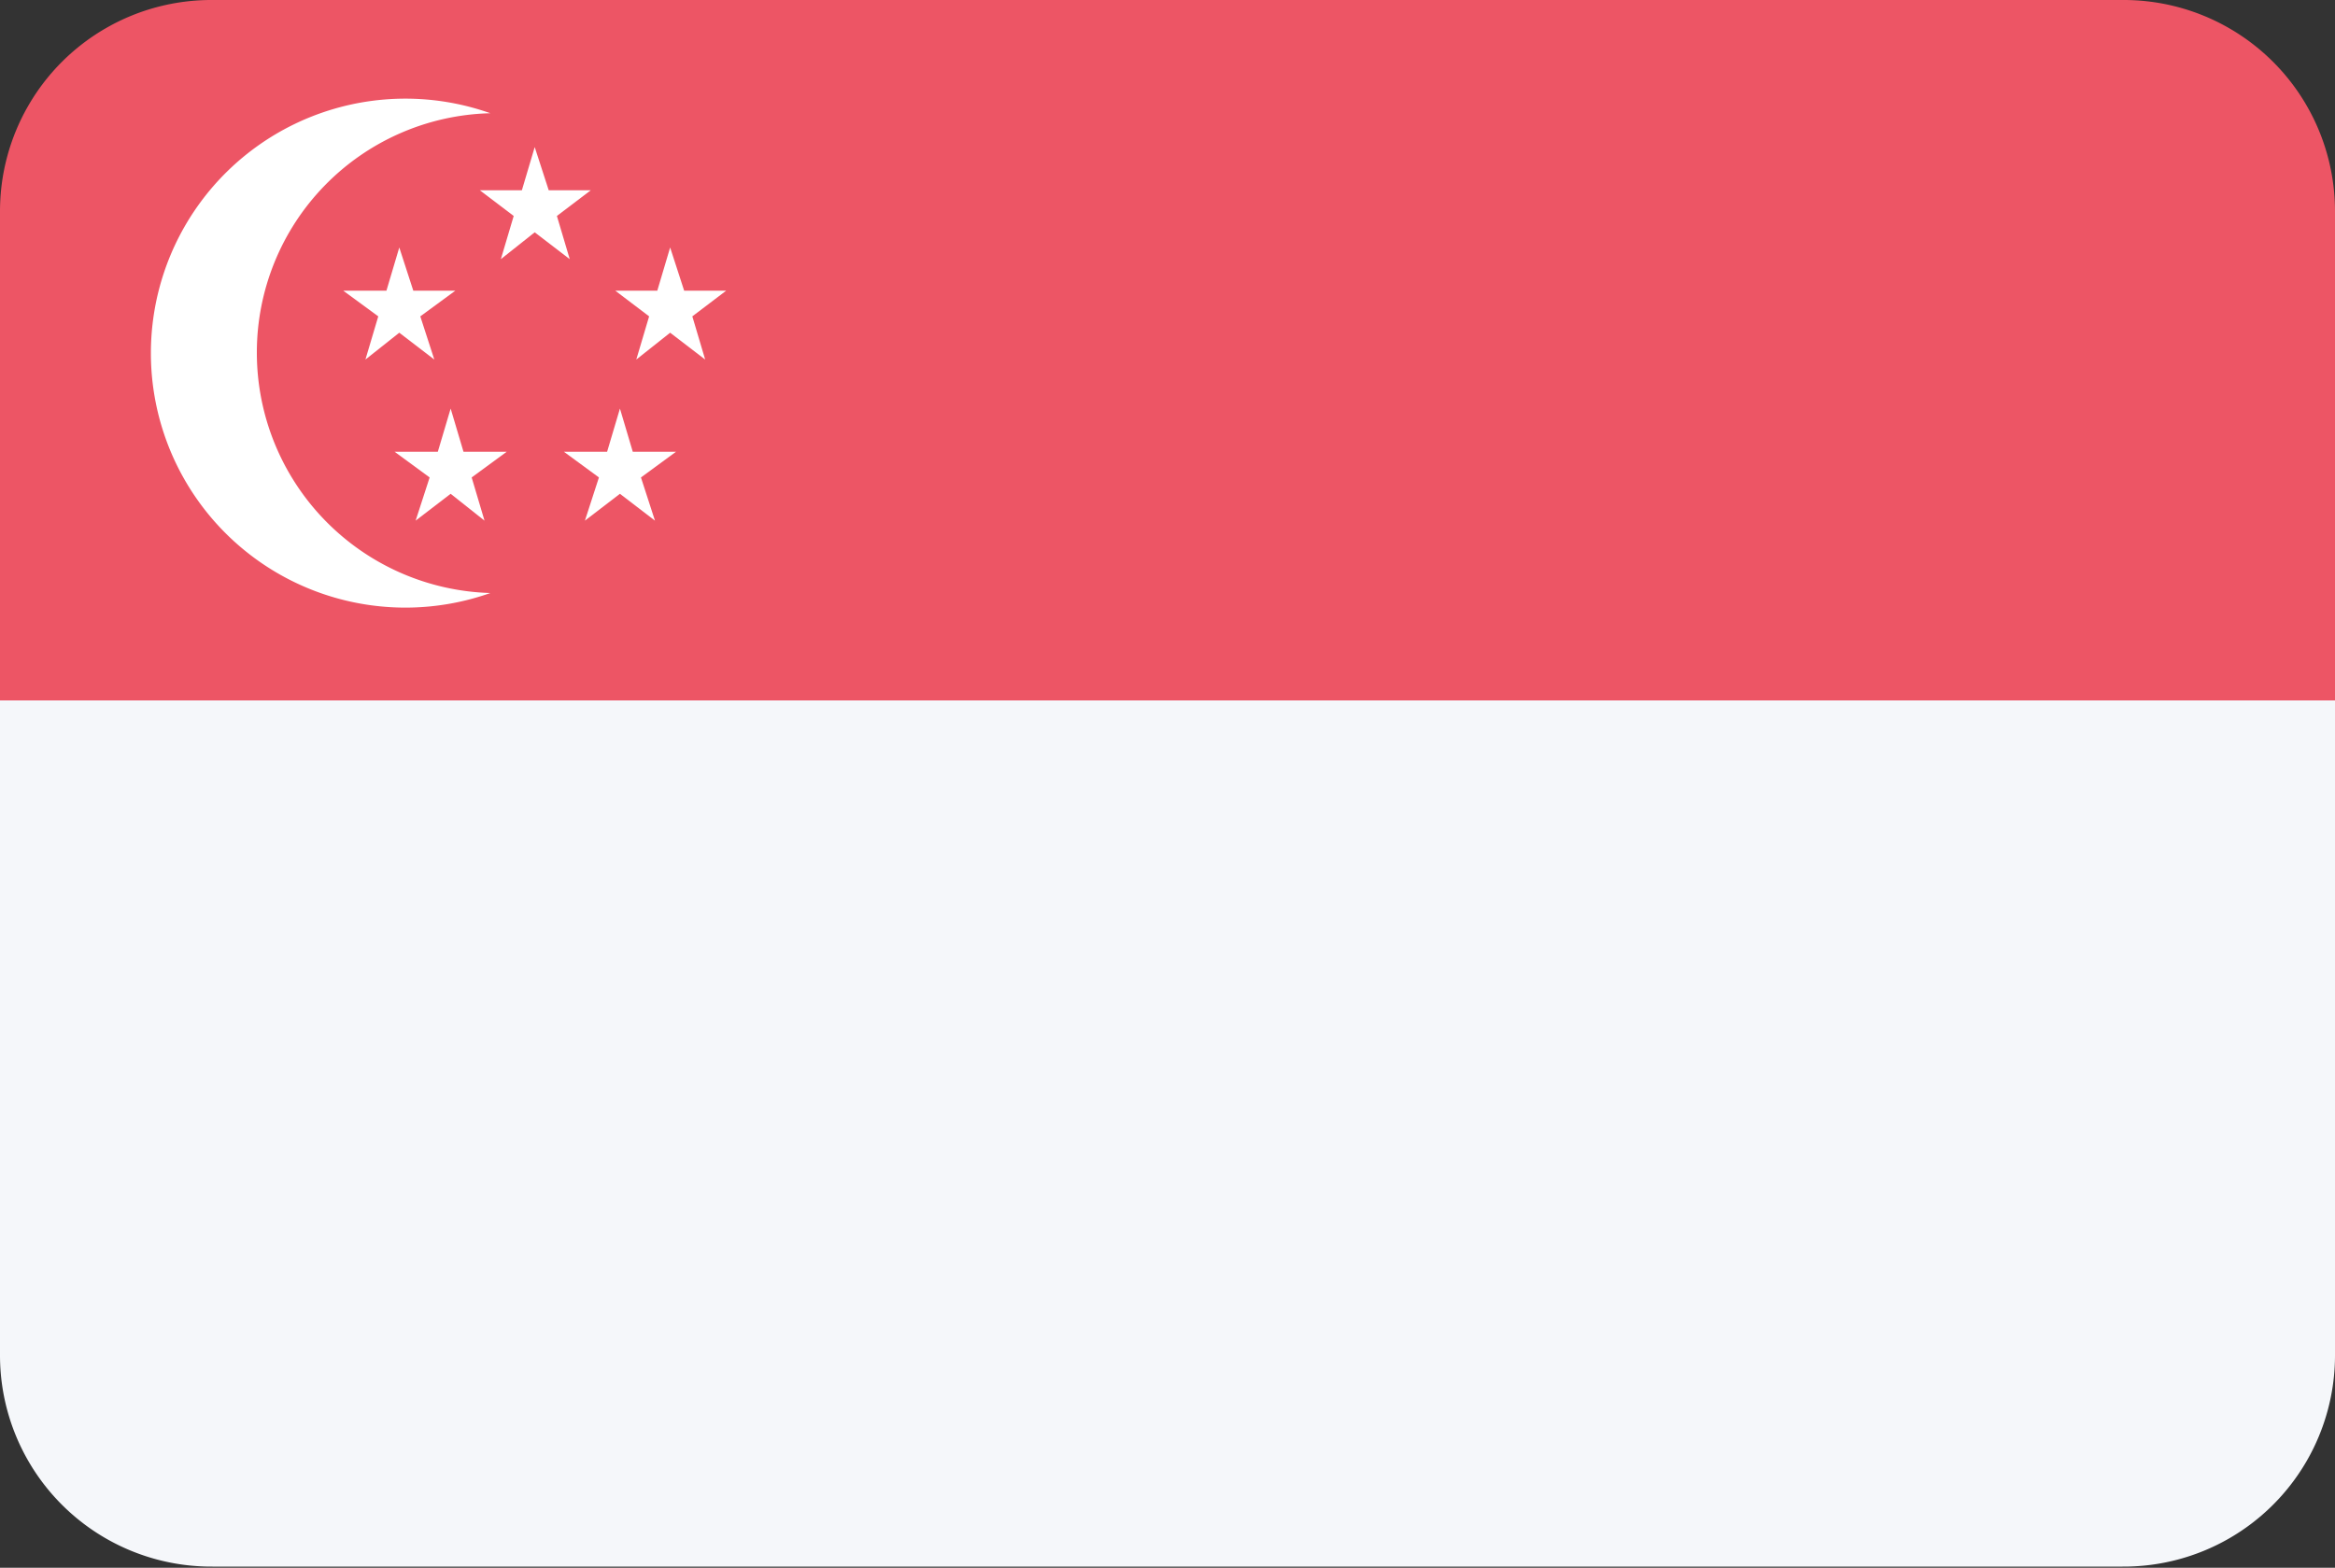 <svg xmlns="http://www.w3.org/2000/svg" viewBox="0 0 20 13.43"><rect x="0" y="0" width="20" height="13.43" fill="#333333" stroke="none"/><defs><style>.a{fill:#f5f7fa;}.a,.b,.c{fill-rule:evenodd;}.b{fill:#ed5565;}.c{fill:#fff;}</style></defs><title>Singapore</title><path class="a" d="M6,19.9a1.81,1.81,0,0,0,1.82,1.81H24.18A1.81,1.81,0,0,0,26,19.9V14.29H6Z" transform="translate(-6 -8.29)"/><path class="b" d="M24.18,8.29H7.82A1.81,1.81,0,0,0,6,10.1v4.19H26V10.1a1.81,1.81,0,0,0-1.82-1.81Z" transform="translate(-6 -8.29)"/><path class="c" d="M8.2,11.31a2.05,2.05,0,0,1,2-2.05,2.18,2.18,0,1,0,0,4.11,2.06,2.06,0,0,1-2-2.06Z" transform="translate(-6 -8.29)"/><polygon class="c" points="3.72 3.08 3.42 2.85 3.13 3.08 3.24 2.71 2.94 2.49 3.31 2.49 3.42 2.12 3.54 2.49 3.9 2.49 3.6 2.71 3.72 3.08"/><polygon class="c" points="6.04 3.08 5.74 2.85 5.45 3.08 5.56 2.71 5.27 2.49 5.63 2.49 5.74 2.12 5.86 2.49 6.22 2.49 5.93 2.71 6.04 3.08"/><polygon class="c" points="4.88 2.22 4.58 1.99 4.29 2.22 4.4 1.85 4.11 1.63 4.47 1.63 4.58 1.26 4.7 1.63 5.06 1.63 4.77 1.85 4.88 2.22"/><polygon class="c" points="4.15 4.46 3.86 4.23 3.56 4.46 3.68 4.09 3.38 3.87 3.75 3.87 3.86 3.5 3.97 3.87 4.34 3.87 4.04 4.09 4.15 4.46"/><polygon class="c" points="5.61 4.46 5.31 4.23 5.01 4.46 5.13 4.09 4.83 3.87 5.2 3.87 5.31 3.5 5.42 3.87 5.79 3.87 5.49 4.09 5.61 4.46"/></svg>